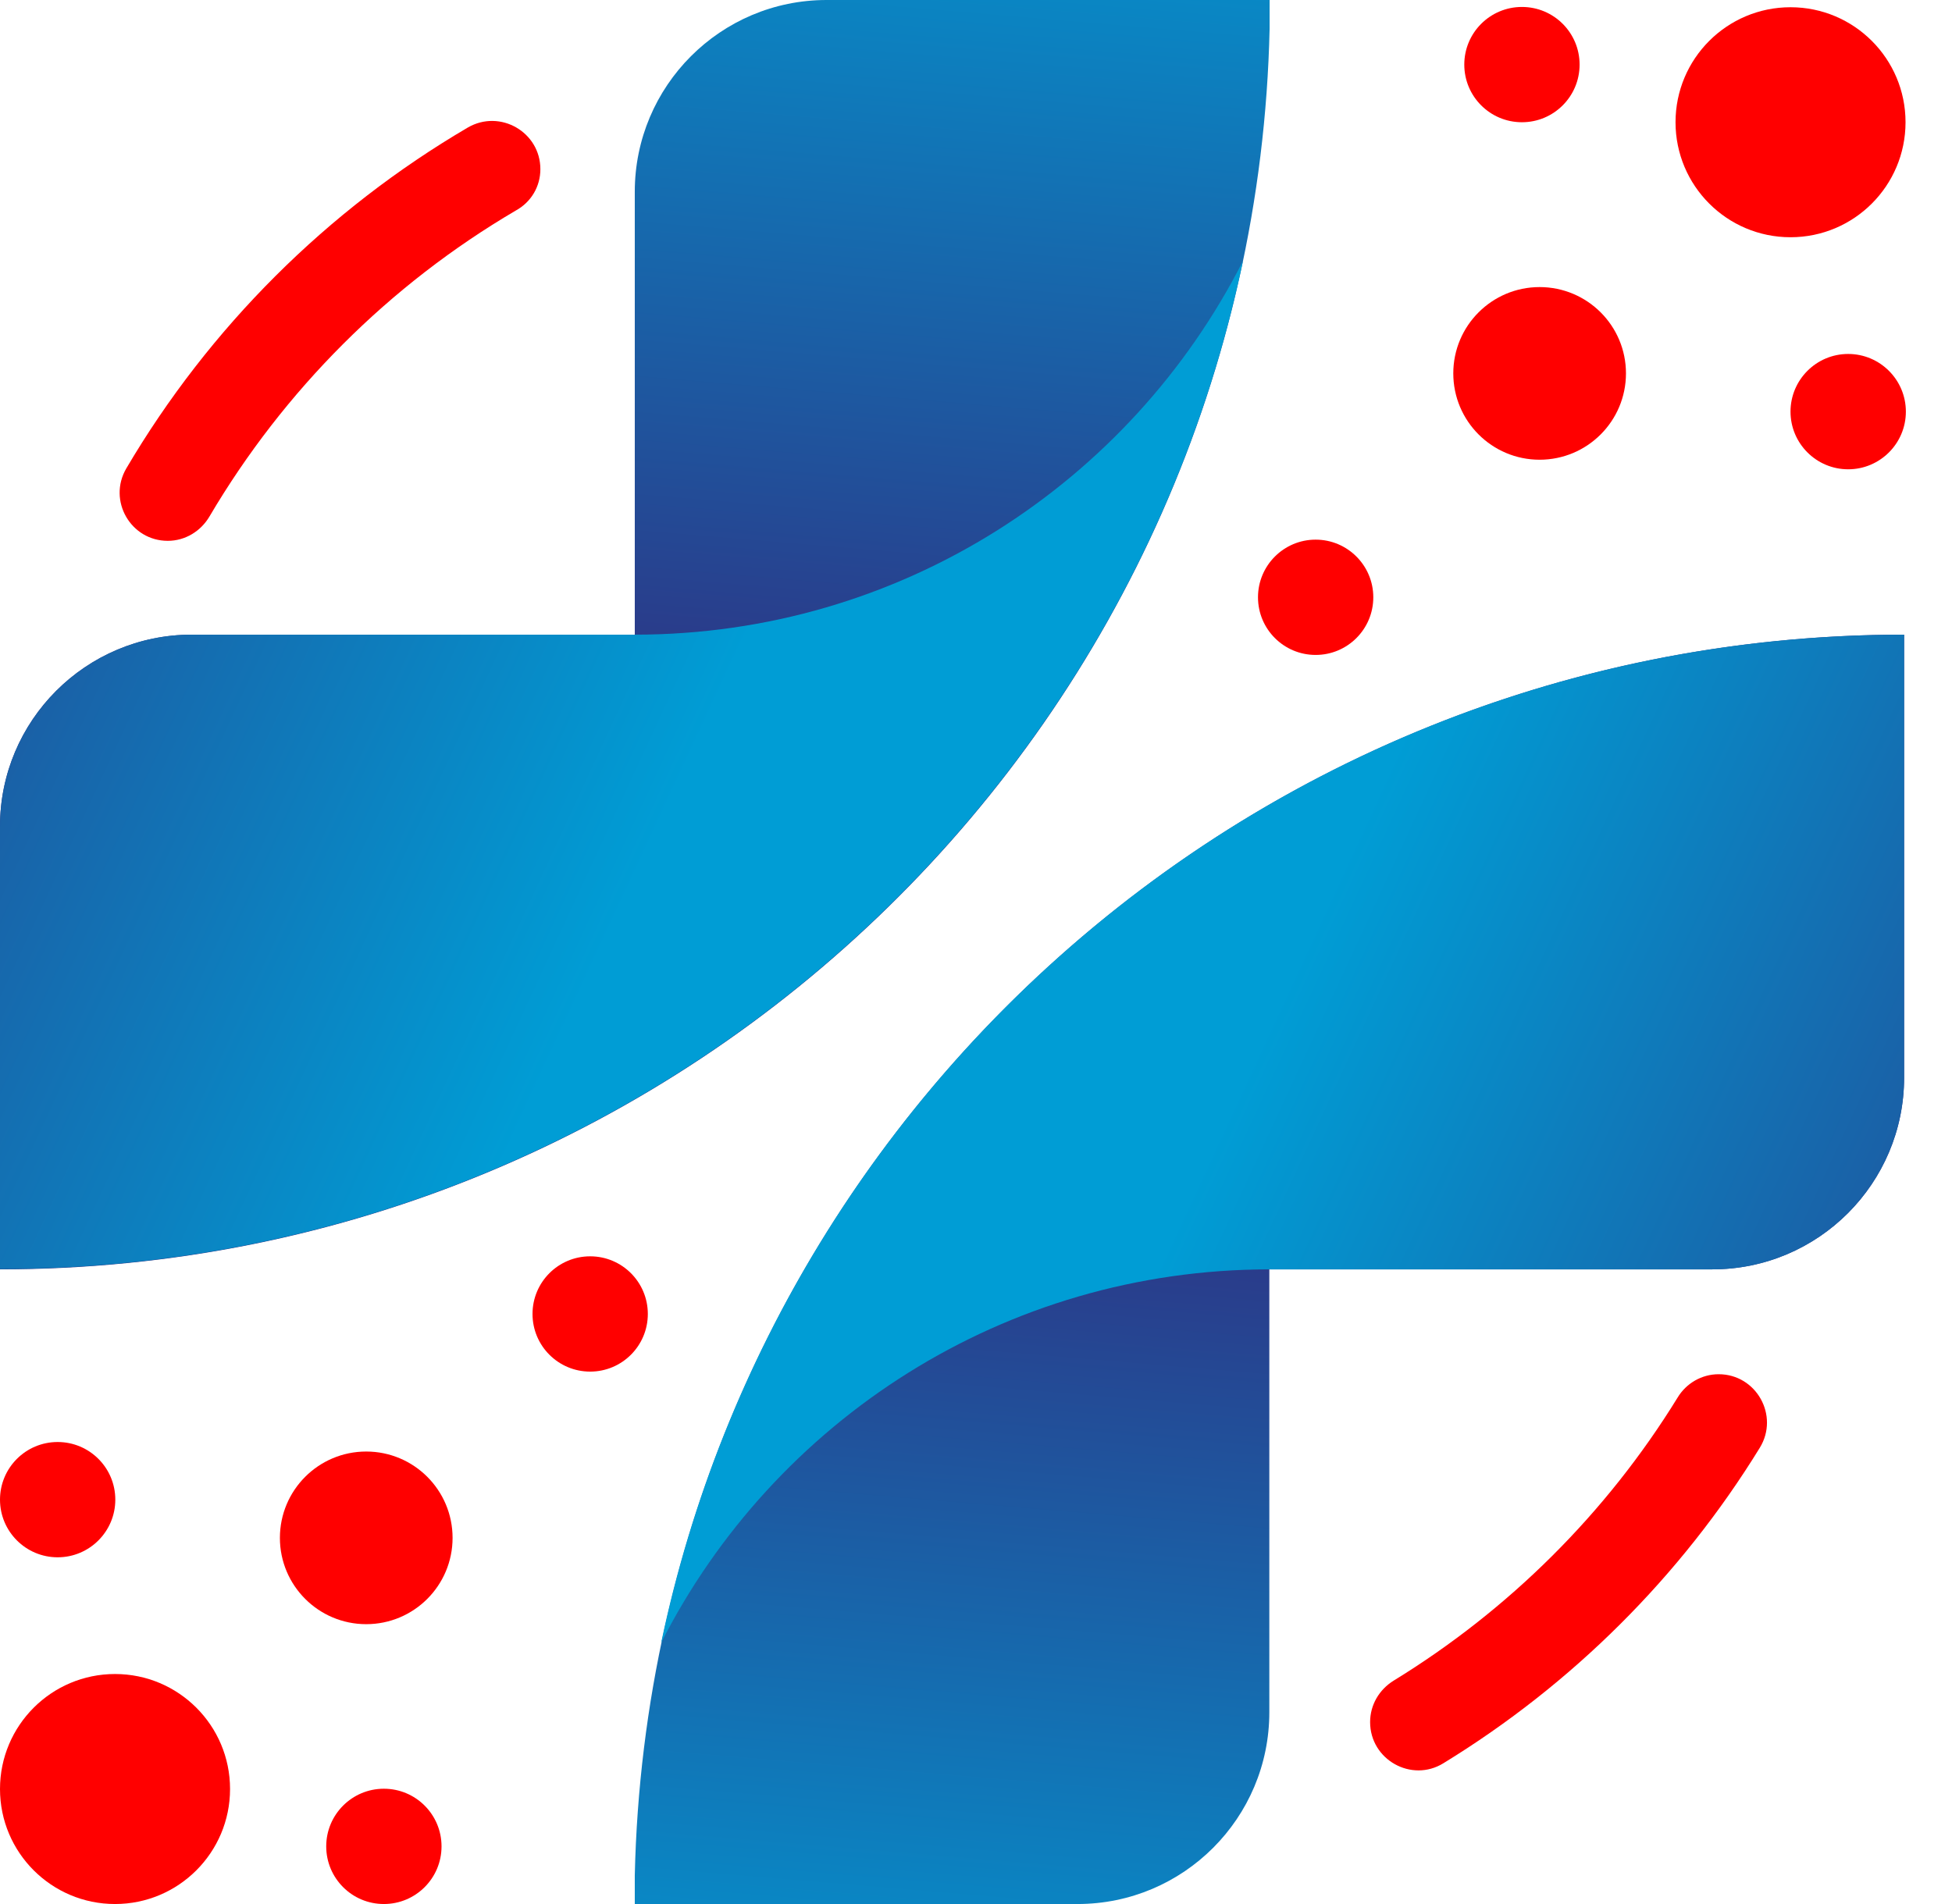 <svg width="41" height="40" viewBox="0 0 41 40" fill="none" xmlns="http://www.w3.org/2000/svg">
<g id="Group">
<g id="Group_2">
<g id="XMLID_00000183954610255186014740000010114035251083758266_">
<g id="XMLID_00000105428549338138202610000001913466212971985541_">
<path id="XMLID_00000061444479290325408670000016676199449836863652_" d="M40 13.333C25.474 13.333 13.656 24.951 13.333 39.398V40H22.632C24.859 40 26.661 38.193 26.661 35.971V26.667H35.965C38.193 26.667 39.994 24.859 39.994 22.638V13.333H40Z" fill="url(#paint0_linear_1786_4731)"/>
<path id="XMLID_00000101082384849314204760000014832178292216539783_" d="M26.667 26.667H35.965C38.193 26.667 39.994 24.859 39.994 22.638V13.333C27.147 13.333 16.425 22.419 13.887 34.511C16.254 29.855 21.086 26.667 26.667 26.667Z" fill="url(#paint1_linear_1786_4731)"/>
<path id="XMLID_00000182504098395398878880000016038528050376398236_" d="M0 26.667C14.526 26.667 26.344 15.049 26.667 0.602V0H17.362C15.135 0 13.333 1.807 13.333 4.029V13.333H4.029C1.801 13.333 0 15.141 0 17.362V26.667Z" fill="url(#paint2_linear_1786_4731)"/>
<path id="XMLID_00000165202537958613605240000010420751093085169065_" d="M13.333 13.333H4.029C1.801 13.333 0 15.141 0 17.362V26.661C12.847 26.661 23.569 17.575 26.107 5.483C23.739 10.145 18.908 13.333 13.333 13.333Z" fill="url(#paint3_linear_1786_4731)"/>
</g>
</g>
<g id="Group_3">
<path id="Vector" d="M2.416 40C3.75 40 4.832 38.918 4.832 37.584C4.832 36.25 3.75 35.168 2.416 35.168C1.082 35.168 0 36.25 0 37.584C0 38.918 1.082 40 2.416 40Z" fill="#FF0000"/>
<path id="Vector_2" d="M7.692 34.121C8.694 34.121 9.506 33.309 9.506 32.308C9.506 31.306 8.694 30.494 7.692 30.494C6.691 30.494 5.879 31.306 5.879 32.308C5.879 33.309 6.691 34.121 7.692 34.121Z" fill="#FF0000"/>
<path id="Vector_3" d="M12.396 28.815C13.065 28.815 13.607 28.273 13.607 27.604C13.607 26.935 13.065 26.393 12.396 26.393C11.727 26.393 11.185 26.935 11.185 27.604C11.185 28.273 11.727 28.815 12.396 28.815Z" fill="#FF0000"/>
<path id="Vector_4" d="M1.211 32.716C1.88 32.716 2.422 32.173 2.422 31.505C2.422 30.836 1.88 30.294 1.211 30.294C0.542 30.294 0 30.836 0 31.505C0 32.173 0.542 32.716 1.211 32.716Z" fill="#FF0000"/>
<path id="Vector_5" d="M8.063 40C8.732 40 9.274 39.458 9.274 38.789C9.274 38.12 8.732 37.578 8.063 37.578C7.394 37.578 6.852 38.12 6.852 38.789C6.852 39.458 7.394 40 8.063 40Z" fill="#FF0000"/>
</g>
<g id="Group_4">
<path id="Vector_6" d="M37.608 4.984C38.943 4.984 40.024 3.902 40.024 2.568C40.024 1.234 38.943 0.152 37.608 0.152C36.274 0.152 35.193 1.234 35.193 2.568C35.193 3.902 36.274 4.984 37.608 4.984Z" fill="#FF0000"/>
<path id="Vector_7" d="M32.338 9.658C33.34 9.658 34.152 8.846 34.152 7.844C34.152 6.843 33.34 6.031 32.338 6.031C31.337 6.031 30.525 6.843 30.525 7.844C30.525 8.846 31.337 9.658 32.338 9.658Z" fill="#FF0000"/>
<path id="Vector_8" d="M27.634 13.759C28.303 13.759 28.845 13.217 28.845 12.548C28.845 11.88 28.303 11.337 27.634 11.337C26.965 11.337 26.423 11.88 26.423 12.548C26.423 13.217 26.965 13.759 27.634 13.759Z" fill="#FF0000"/>
<path id="Vector_9" d="M38.819 9.859C39.488 9.859 40.031 9.316 40.031 8.648C40.031 7.979 39.488 7.436 38.819 7.436C38.151 7.436 37.608 7.979 37.608 8.648C37.608 9.316 38.151 9.859 38.819 9.859Z" fill="#FF0000"/>
<path id="Vector_10" d="M31.967 2.568C32.636 2.568 33.178 2.026 33.178 1.357C33.178 0.688 32.636 0.146 31.967 0.146C31.298 0.146 30.756 0.688 30.756 1.357C30.756 2.026 31.298 2.568 31.967 2.568Z" fill="#FF0000"/>
</g>
<path id="Vector_11" d="M36.099 28.87C35.746 28.87 35.418 29.058 35.235 29.363C33.744 31.785 31.693 33.823 29.271 35.308C28.967 35.497 28.778 35.819 28.778 36.178C28.778 36.969 29.649 37.456 30.318 37.042C33.02 35.387 35.302 33.117 36.963 30.415C37.377 29.74 36.89 28.87 36.099 28.87Z" fill="#FF0000"/>
<path id="Vector_12" d="M11.35 3.554C11.35 2.775 10.504 2.288 9.828 2.678C6.871 4.412 4.394 6.883 2.653 9.84C2.258 10.516 2.745 11.362 3.524 11.362C3.889 11.362 4.217 11.161 4.4 10.85C5.964 8.197 8.179 5.982 10.832 4.424C11.155 4.248 11.35 3.919 11.35 3.554Z" fill="#FF0000"/>
</g>
</g>
<defs>
<linearGradient id="paint0_linear_1786_4731" x1="25.464" y1="45.1" x2="27.168" y2="24.805" gradientUnits="userSpaceOnUse">
<stop offset="4.47534e-07" stop-color="#009DD5"/>
<stop offset="1" stop-color="#2E3283"/>
</linearGradient>
<linearGradient id="paint1_linear_1786_4731" x1="21.32" y1="21.32" x2="46.662" y2="33.054" gradientUnits="userSpaceOnUse">
<stop offset="2.23767e-07" stop-color="#009DD5"/>
<stop offset="0.176" stop-color="#009DD5"/>
<stop offset="1" stop-color="#2E3283"/>
</linearGradient>
<linearGradient id="paint2_linear_1786_4731" x1="14.532" y1="-5.096" x2="12.828" y2="15.199" gradientUnits="userSpaceOnUse">
<stop offset="4.47534e-07" stop-color="#009DD5"/>
<stop offset="1" stop-color="#2E3283"/>
</linearGradient>
<linearGradient id="paint3_linear_1786_4731" x1="18.677" y1="18.684" x2="-6.666" y2="6.95" gradientUnits="userSpaceOnUse">
<stop offset="4.47534e-07" stop-color="#009DD5"/>
<stop offset="0.176" stop-color="#009DD5"/>
<stop offset="1" stop-color="#2E3283"/>
</linearGradient>
</defs>
</svg>
